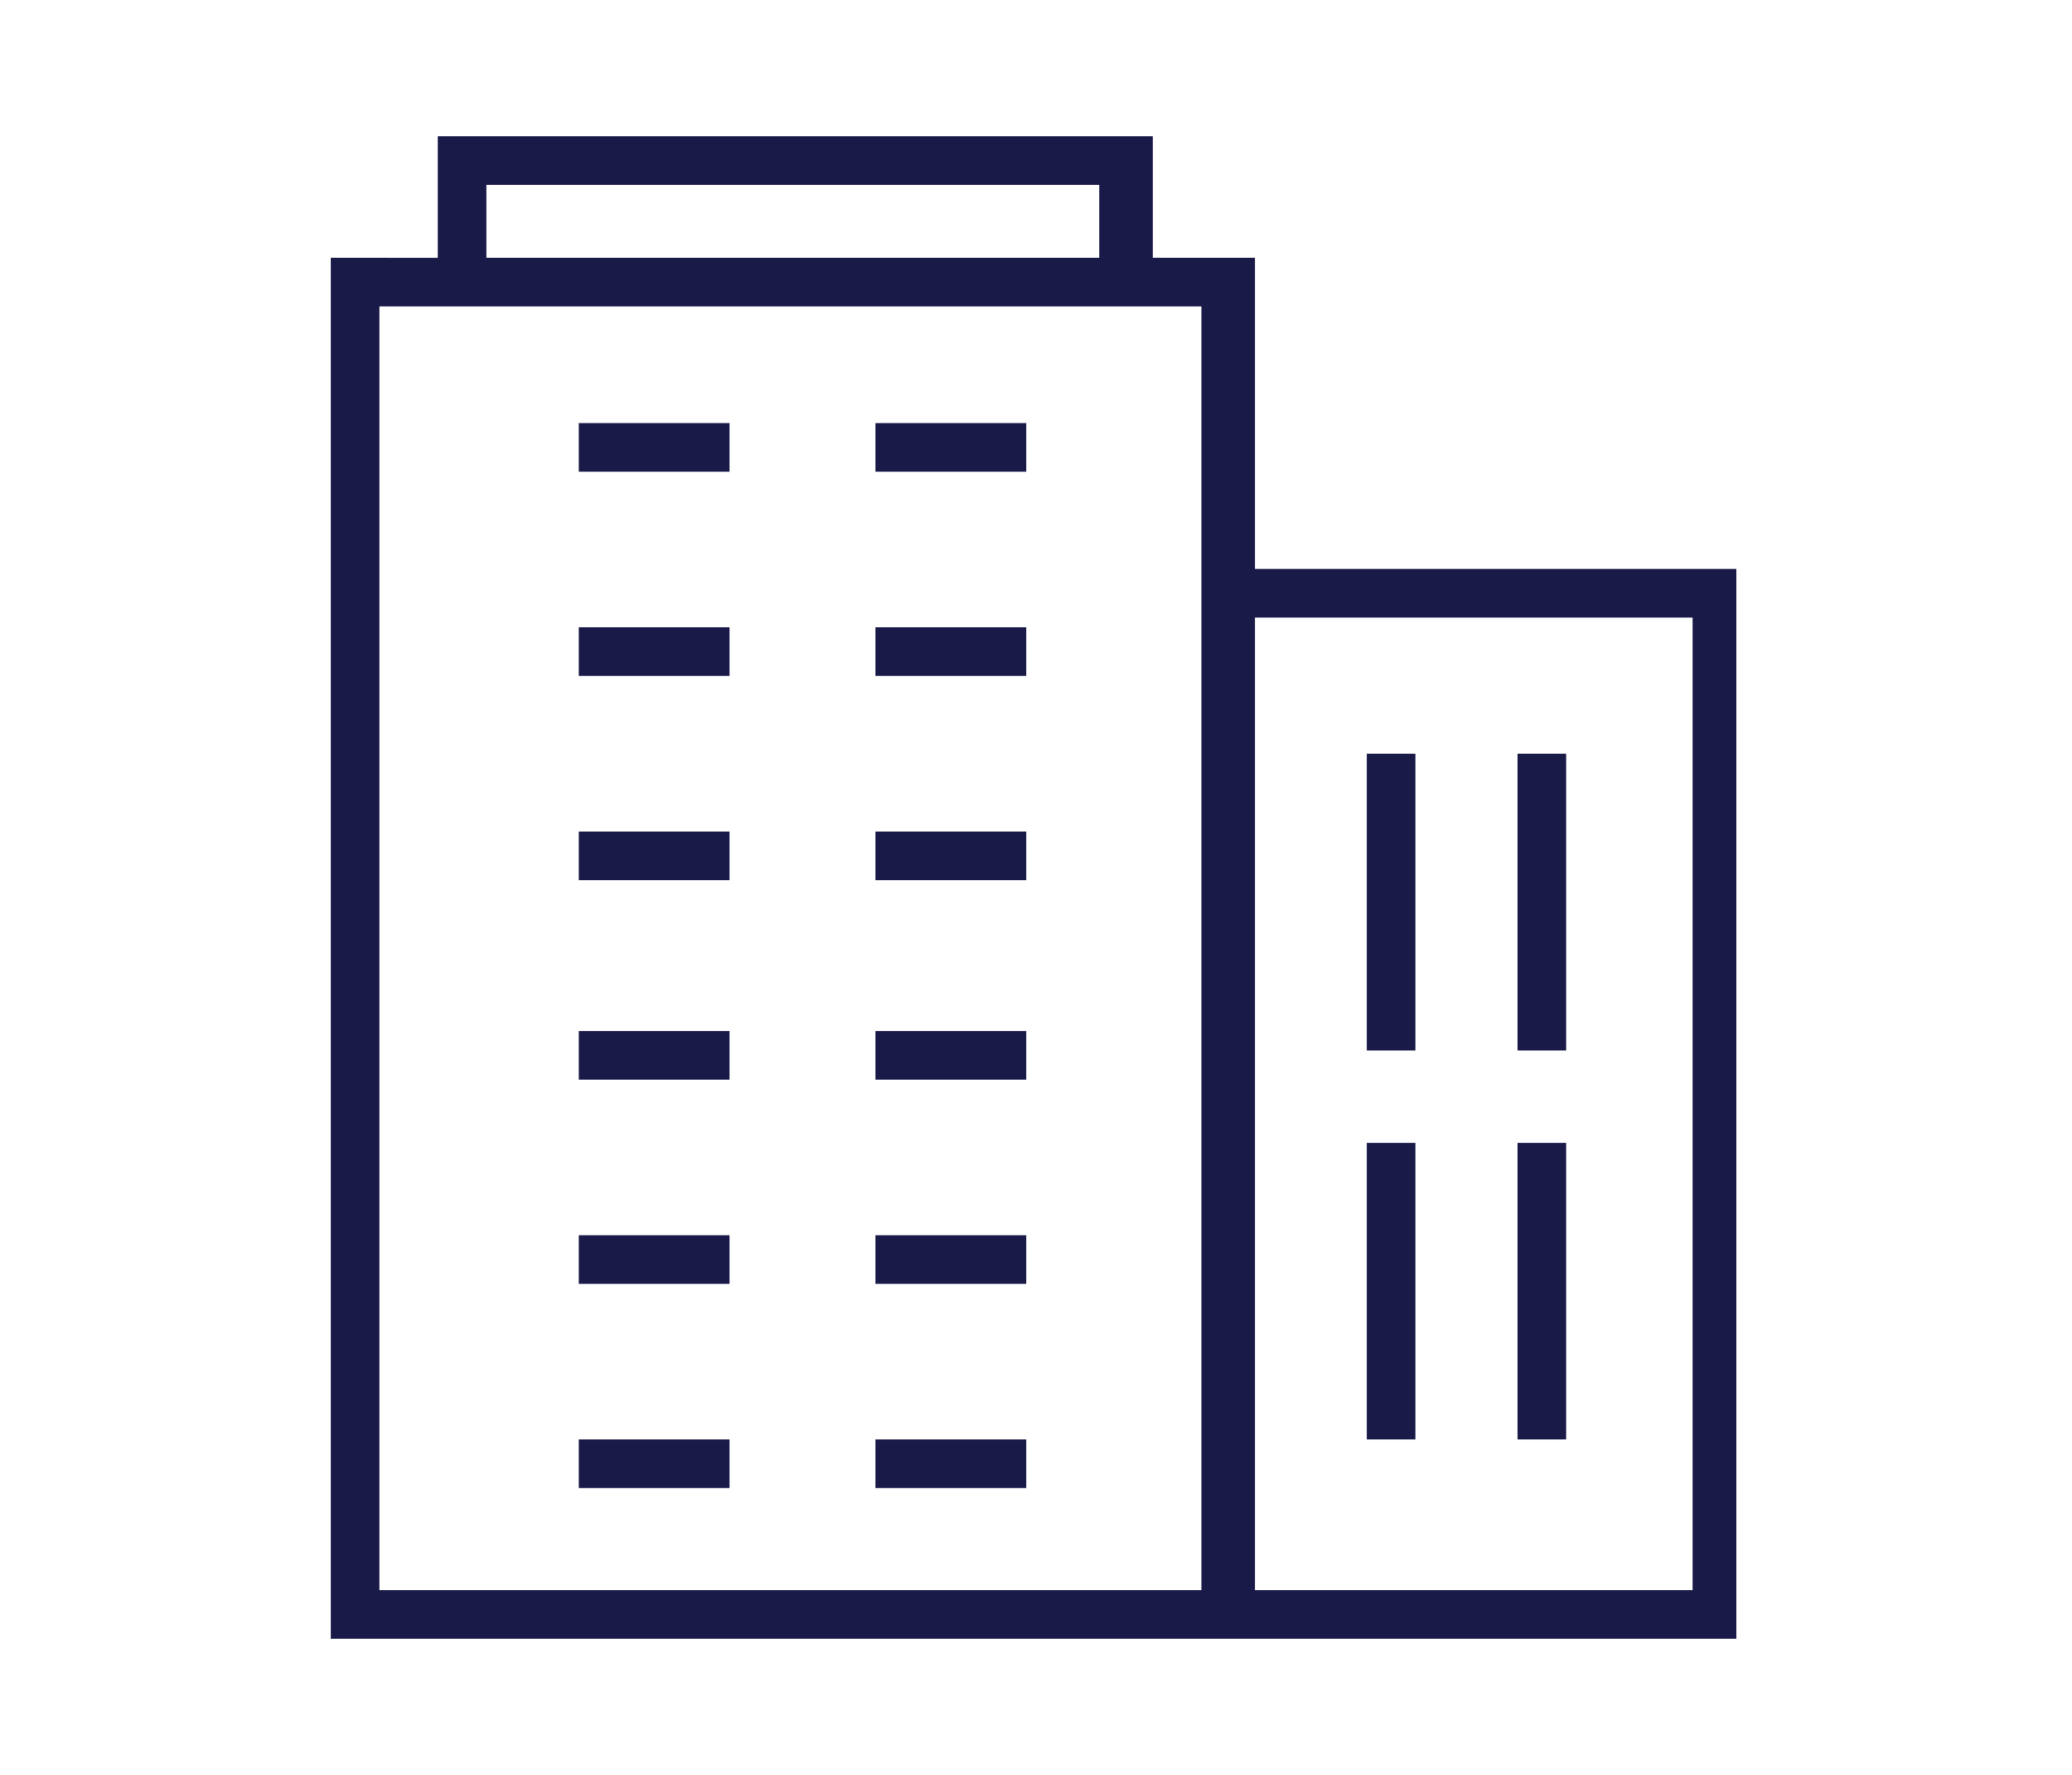 <?xml version="1.0" encoding="utf-8"?>
<!-- Generator: Adobe Illustrator 19.0.0, SVG Export Plug-In . SVG Version: 6.00 Build 0)  -->
<svg version="1.1" id="Layer_1" xmlns="http://www.w3.org/2000/svg" xmlns:xlink="http://www.w3.org/1999/xlink" x="0px" y="0px"
	 viewBox="0 0 42.6 36.5" style="enable-background:new 0 0 42.6 36.5;" xml:space="preserve">
<style type="text/css">
	.st0{fill:#1A1A49;}
</style>
<g>
	<rect id="XMLID_89_" x="11.9" y="8.7" class="st0" width="3.1" height="1"/>
	<rect id="XMLID_88_" x="18" y="8.7" class="st0" width="3.1" height="1"/>
	<rect id="XMLID_87_" x="11.9" y="12.9" class="st0" width="3.1" height="1"/>
	<rect id="XMLID_86_" x="18" y="12.9" class="st0" width="3.1" height="1"/>
	<rect id="XMLID_85_" x="11.9" y="17.1" class="st0" width="3.1" height="1"/>
	<rect id="XMLID_84_" x="18" y="17.1" class="st0" width="3.1" height="1"/>
	<rect id="XMLID_83_" x="11.9" y="29.6" class="st0" width="3.1" height="1"/>
	<rect id="XMLID_82_" x="18" y="29.6" class="st0" width="3.1" height="1"/>
	<rect id="XMLID_81_" x="11.9" y="25.4" class="st0" width="3.1" height="1"/>
	<rect id="XMLID_80_" x="18" y="25.4" class="st0" width="3.1" height="1"/>
	<rect id="XMLID_13_" x="11.9" y="21.2" class="st0" width="3.1" height="1"/>
	<rect id="XMLID_12_" x="18" y="21.2" class="st0" width="3.1" height="1"/>
	<rect id="XMLID_11_" x="28.1" y="15.5" class="st0" width="1" height="6.1"/>
	<rect id="XMLID_10_" x="31.2" y="15.5" class="st0" width="1" height="6.1"/>
	<rect id="XMLID_9_" x="28.1" y="23.5" class="st0" width="1" height="6.1"/>
	<rect id="XMLID_8_" x="31.2" y="23.5" class="st0" width="1" height="6.1"/>
	<path class="st0" d="M25.8,11.7V5.3h-2.1V2.8H9v2.5H6.8v28.4h1.6h17.3h10v-22H25.8z M10,3.8h12.6v1.5H10V3.8z M7.8,32.7V6.3H9h14.6
		h1.1v26.4H7.8z M34.8,32.7h-9v-20h9V32.7z"/>
</g>
</svg>
